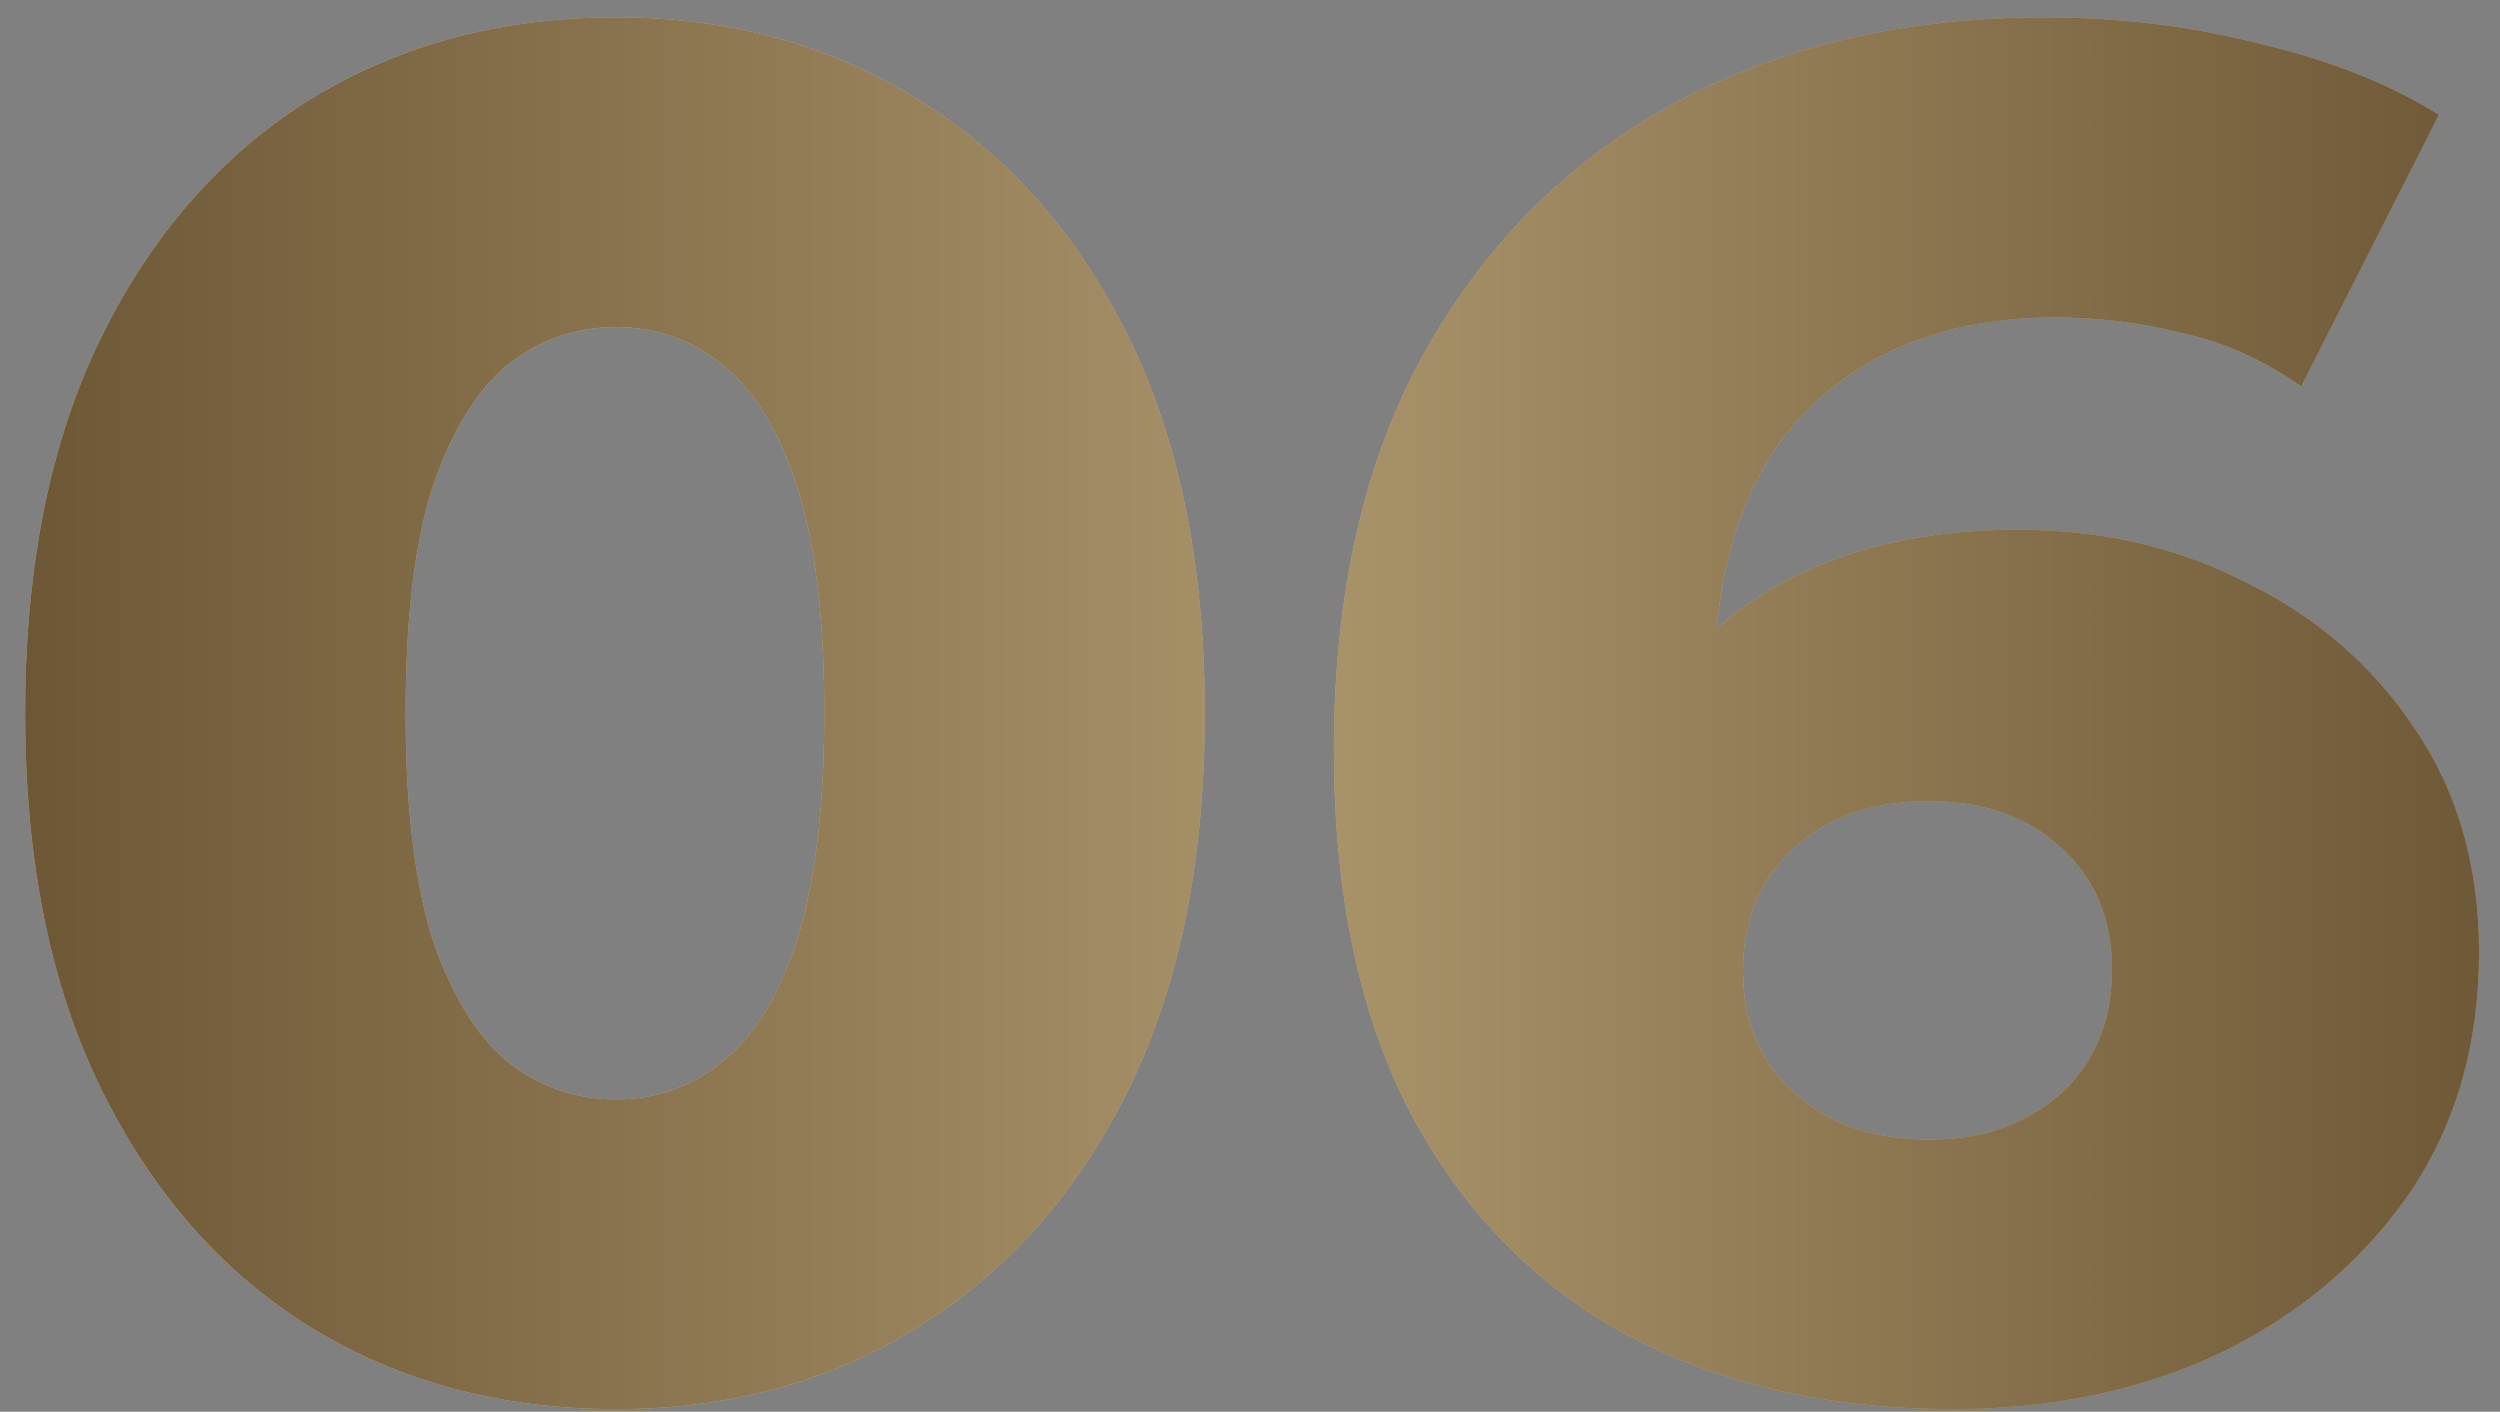 <?xml version="1.0" encoding="UTF-8"?> <svg xmlns="http://www.w3.org/2000/svg" width="85" height="48" viewBox="0 0 85 48" fill="none"><rect x="0" y="0" width="85" height="48" fill="#808080" stroke="none"/> <path d="M20.941 47.91C17.041 47.91 13.574 46.978 10.54 45.115C7.551 43.252 5.189 40.565 3.456 37.055C1.722 33.545 0.856 29.277 0.856 24.25C0.856 19.223 1.722 14.955 3.456 11.445C5.189 7.935 7.551 5.248 10.54 3.385C13.574 1.522 17.041 0.59 20.941 0.59C24.797 0.59 28.221 1.522 31.21 3.385C34.244 5.248 36.627 7.935 38.361 11.445C40.094 14.955 40.961 19.223 40.961 24.25C40.961 29.277 40.094 33.545 38.361 37.055C36.627 40.565 34.244 43.252 31.21 45.115C28.221 46.978 24.797 47.91 20.941 47.91ZM20.941 37.38C22.327 37.38 23.541 36.947 24.581 36.08C25.664 35.213 26.509 33.827 27.116 31.92C27.722 29.97 28.026 27.413 28.026 24.25C28.026 21.043 27.722 18.487 27.116 16.58C26.509 14.673 25.664 13.287 24.581 12.42C23.541 11.553 22.327 11.12 20.941 11.12C19.554 11.12 18.319 11.553 17.235 12.42C16.195 13.287 15.351 14.673 14.7 16.58C14.094 18.487 13.79 21.043 13.79 24.25C13.79 27.413 14.094 29.97 14.7 31.92C15.351 33.827 16.195 35.213 17.235 36.08C18.319 36.947 19.554 37.38 20.941 37.38ZM66.413 47.91C62.166 47.91 58.461 47.065 55.298 45.375C52.178 43.685 49.729 41.172 47.953 37.835C46.219 34.498 45.353 30.382 45.353 25.485C45.353 20.198 46.371 15.713 48.408 12.03C50.488 8.303 53.326 5.465 56.923 3.515C60.563 1.565 64.766 0.59 69.533 0.59C72.089 0.59 74.538 0.893 76.878 1.5C79.261 2.063 81.276 2.865 82.923 3.905L78.243 13.135C76.943 12.225 75.578 11.618 74.148 11.315C72.761 10.968 71.331 10.795 69.858 10.795C66.348 10.795 63.531 11.857 61.408 13.98C59.328 16.103 58.288 19.202 58.288 23.275C58.288 24.012 58.288 24.792 58.288 25.615C58.331 26.395 58.418 27.197 58.548 28.02L55.298 25.355C56.164 23.752 57.204 22.408 58.418 21.325C59.674 20.242 61.148 19.418 62.838 18.855C64.571 18.292 66.499 18.01 68.623 18.01C71.483 18.01 74.083 18.617 76.423 19.83C78.806 21 80.713 22.668 82.143 24.835C83.573 26.958 84.288 29.472 84.288 32.375C84.288 35.538 83.486 38.29 81.883 40.63C80.279 42.927 78.134 44.725 75.448 46.025C72.761 47.282 69.749 47.91 66.413 47.91ZM65.633 38.745C66.846 38.745 67.908 38.507 68.818 38.03C69.771 37.553 70.508 36.882 71.028 36.015C71.548 35.148 71.808 34.13 71.808 32.96C71.808 31.227 71.223 29.84 70.053 28.8C68.926 27.76 67.431 27.24 65.568 27.24C64.311 27.24 63.206 27.478 62.253 27.955C61.343 28.432 60.606 29.103 60.043 29.97C59.523 30.837 59.263 31.855 59.263 33.025C59.263 34.152 59.523 35.148 60.043 36.015C60.563 36.838 61.299 37.51 62.253 38.03C63.206 38.507 64.333 38.745 65.633 38.745Z" fill="url(#paint0_linear_864_16)"></path> <path d="M20.941 47.91C17.041 47.91 13.574 46.978 10.54 45.115C7.551 43.252 5.189 40.565 3.456 37.055C1.722 33.545 0.856 29.277 0.856 24.25C0.856 19.223 1.722 14.955 3.456 11.445C5.189 7.935 7.551 5.248 10.54 3.385C13.574 1.522 17.041 0.59 20.941 0.59C24.797 0.59 28.221 1.522 31.21 3.385C34.244 5.248 36.627 7.935 38.361 11.445C40.094 14.955 40.961 19.223 40.961 24.25C40.961 29.277 40.094 33.545 38.361 37.055C36.627 40.565 34.244 43.252 31.21 45.115C28.221 46.978 24.797 47.91 20.941 47.91ZM20.941 37.38C22.327 37.38 23.541 36.947 24.581 36.08C25.664 35.213 26.509 33.827 27.116 31.92C27.722 29.97 28.026 27.413 28.026 24.25C28.026 21.043 27.722 18.487 27.116 16.58C26.509 14.673 25.664 13.287 24.581 12.42C23.541 11.553 22.327 11.12 20.941 11.12C19.554 11.12 18.319 11.553 17.235 12.42C16.195 13.287 15.351 14.673 14.7 16.58C14.094 18.487 13.79 21.043 13.79 24.25C13.79 27.413 14.094 29.97 14.7 31.92C15.351 33.827 16.195 35.213 17.235 36.08C18.319 36.947 19.554 37.38 20.941 37.38ZM66.413 47.91C62.166 47.91 58.461 47.065 55.298 45.375C52.178 43.685 49.729 41.172 47.953 37.835C46.219 34.498 45.353 30.382 45.353 25.485C45.353 20.198 46.371 15.713 48.408 12.03C50.488 8.303 53.326 5.465 56.923 3.515C60.563 1.565 64.766 0.59 69.533 0.59C72.089 0.59 74.538 0.893 76.878 1.5C79.261 2.063 81.276 2.865 82.923 3.905L78.243 13.135C76.943 12.225 75.578 11.618 74.148 11.315C72.761 10.968 71.331 10.795 69.858 10.795C66.348 10.795 63.531 11.857 61.408 13.98C59.328 16.103 58.288 19.202 58.288 23.275C58.288 24.012 58.288 24.792 58.288 25.615C58.331 26.395 58.418 27.197 58.548 28.02L55.298 25.355C56.164 23.752 57.204 22.408 58.418 21.325C59.674 20.242 61.148 19.418 62.838 18.855C64.571 18.292 66.499 18.01 68.623 18.01C71.483 18.01 74.083 18.617 76.423 19.83C78.806 21 80.713 22.668 82.143 24.835C83.573 26.958 84.288 29.472 84.288 32.375C84.288 35.538 83.486 38.29 81.883 40.63C80.279 42.927 78.134 44.725 75.448 46.025C72.761 47.282 69.749 47.91 66.413 47.91ZM65.633 38.745C66.846 38.745 67.908 38.507 68.818 38.03C69.771 37.553 70.508 36.882 71.028 36.015C71.548 35.148 71.808 34.13 71.808 32.96C71.808 31.227 71.223 29.84 70.053 28.8C68.926 27.76 67.431 27.24 65.568 27.24C64.311 27.24 63.206 27.478 62.253 27.955C61.343 28.432 60.606 29.103 60.043 29.97C59.523 30.837 59.263 31.855 59.263 33.025C59.263 34.152 59.523 35.148 60.043 36.015C60.563 36.838 61.299 37.51 62.253 38.03C63.206 38.507 64.333 38.745 65.633 38.745Z" fill="url(#paint1_radial_864_16)" fill-opacity="0.2" style="mix-blend-mode:overlay"></path> <path d="M20.941 47.91C17.041 47.91 13.574 46.978 10.54 45.115C7.551 43.252 5.189 40.565 3.456 37.055C1.722 33.545 0.856 29.277 0.856 24.25C0.856 19.223 1.722 14.955 3.456 11.445C5.189 7.935 7.551 5.248 10.54 3.385C13.574 1.522 17.041 0.59 20.941 0.59C24.797 0.59 28.221 1.522 31.21 3.385C34.244 5.248 36.627 7.935 38.361 11.445C40.094 14.955 40.961 19.223 40.961 24.25C40.961 29.277 40.094 33.545 38.361 37.055C36.627 40.565 34.244 43.252 31.21 45.115C28.221 46.978 24.797 47.91 20.941 47.91ZM20.941 37.38C22.327 37.38 23.541 36.947 24.581 36.08C25.664 35.213 26.509 33.827 27.116 31.92C27.722 29.97 28.026 27.413 28.026 24.25C28.026 21.043 27.722 18.487 27.116 16.58C26.509 14.673 25.664 13.287 24.581 12.42C23.541 11.553 22.327 11.12 20.941 11.12C19.554 11.12 18.319 11.553 17.235 12.42C16.195 13.287 15.351 14.673 14.7 16.58C14.094 18.487 13.79 21.043 13.79 24.25C13.79 27.413 14.094 29.97 14.7 31.92C15.351 33.827 16.195 35.213 17.235 36.08C18.319 36.947 19.554 37.38 20.941 37.38ZM66.413 47.91C62.166 47.91 58.461 47.065 55.298 45.375C52.178 43.685 49.729 41.172 47.953 37.835C46.219 34.498 45.353 30.382 45.353 25.485C45.353 20.198 46.371 15.713 48.408 12.03C50.488 8.303 53.326 5.465 56.923 3.515C60.563 1.565 64.766 0.59 69.533 0.59C72.089 0.59 74.538 0.893 76.878 1.5C79.261 2.063 81.276 2.865 82.923 3.905L78.243 13.135C76.943 12.225 75.578 11.618 74.148 11.315C72.761 10.968 71.331 10.795 69.858 10.795C66.348 10.795 63.531 11.857 61.408 13.98C59.328 16.103 58.288 19.202 58.288 23.275C58.288 24.012 58.288 24.792 58.288 25.615C58.331 26.395 58.418 27.197 58.548 28.02L55.298 25.355C56.164 23.752 57.204 22.408 58.418 21.325C59.674 20.242 61.148 19.418 62.838 18.855C64.571 18.292 66.499 18.01 68.623 18.01C71.483 18.01 74.083 18.617 76.423 19.83C78.806 21 80.713 22.668 82.143 24.835C83.573 26.958 84.288 29.472 84.288 32.375C84.288 35.538 83.486 38.29 81.883 40.63C80.279 42.927 78.134 44.725 75.448 46.025C72.761 47.282 69.749 47.91 66.413 47.91ZM65.633 38.745C66.846 38.745 67.908 38.507 68.818 38.03C69.771 37.553 70.508 36.882 71.028 36.015C71.548 35.148 71.808 34.13 71.808 32.96C71.808 31.227 71.223 29.84 70.053 28.8C68.926 27.76 67.431 27.24 65.568 27.24C64.311 27.24 63.206 27.478 62.253 27.955C61.343 28.432 60.606 29.103 60.043 29.97C59.523 30.837 59.263 31.855 59.263 33.025C59.263 34.152 59.523 35.148 60.043 36.015C60.563 36.838 61.299 37.51 62.253 38.03C63.206 38.507 64.333 38.745 65.633 38.745Z" fill="#C1A875" style="mix-blend-mode:color"></path> <path d="M20.941 47.91C17.041 47.91 13.574 46.978 10.54 45.115C7.551 43.252 5.189 40.565 3.456 37.055C1.722 33.545 0.856 29.277 0.856 24.25C0.856 19.223 1.722 14.955 3.456 11.445C5.189 7.935 7.551 5.248 10.54 3.385C13.574 1.522 17.041 0.59 20.941 0.59C24.797 0.59 28.221 1.522 31.21 3.385C34.244 5.248 36.627 7.935 38.361 11.445C40.094 14.955 40.961 19.223 40.961 24.25C40.961 29.277 40.094 33.545 38.361 37.055C36.627 40.565 34.244 43.252 31.21 45.115C28.221 46.978 24.797 47.91 20.941 47.91ZM20.941 37.38C22.327 37.38 23.541 36.947 24.581 36.08C25.664 35.213 26.509 33.827 27.116 31.92C27.722 29.97 28.026 27.413 28.026 24.25C28.026 21.043 27.722 18.487 27.116 16.58C26.509 14.673 25.664 13.287 24.581 12.42C23.541 11.553 22.327 11.12 20.941 11.12C19.554 11.12 18.319 11.553 17.235 12.42C16.195 13.287 15.351 14.673 14.7 16.58C14.094 18.487 13.79 21.043 13.79 24.25C13.79 27.413 14.094 29.97 14.7 31.92C15.351 33.827 16.195 35.213 17.235 36.08C18.319 36.947 19.554 37.38 20.941 37.38ZM66.413 47.91C62.166 47.91 58.461 47.065 55.298 45.375C52.178 43.685 49.729 41.172 47.953 37.835C46.219 34.498 45.353 30.382 45.353 25.485C45.353 20.198 46.371 15.713 48.408 12.03C50.488 8.303 53.326 5.465 56.923 3.515C60.563 1.565 64.766 0.59 69.533 0.59C72.089 0.59 74.538 0.893 76.878 1.5C79.261 2.063 81.276 2.865 82.923 3.905L78.243 13.135C76.943 12.225 75.578 11.618 74.148 11.315C72.761 10.968 71.331 10.795 69.858 10.795C66.348 10.795 63.531 11.857 61.408 13.98C59.328 16.103 58.288 19.202 58.288 23.275C58.288 24.012 58.288 24.792 58.288 25.615C58.331 26.395 58.418 27.197 58.548 28.02L55.298 25.355C56.164 23.752 57.204 22.408 58.418 21.325C59.674 20.242 61.148 19.418 62.838 18.855C64.571 18.292 66.499 18.01 68.623 18.01C71.483 18.01 74.083 18.617 76.423 19.83C78.806 21 80.713 22.668 82.143 24.835C83.573 26.958 84.288 29.472 84.288 32.375C84.288 35.538 83.486 38.29 81.883 40.63C80.279 42.927 78.134 44.725 75.448 46.025C72.761 47.282 69.749 47.91 66.413 47.91ZM65.633 38.745C66.846 38.745 67.908 38.507 68.818 38.03C69.771 37.553 70.508 36.882 71.028 36.015C71.548 35.148 71.808 34.13 71.808 32.96C71.808 31.227 71.223 29.84 70.053 28.8C68.926 27.76 67.431 27.24 65.568 27.24C64.311 27.24 63.206 27.478 62.253 27.955C61.343 28.432 60.606 29.103 60.043 29.97C59.523 30.837 59.263 31.855 59.263 33.025C59.263 34.152 59.523 35.148 60.043 36.015C60.563 36.838 61.299 37.51 62.253 38.03C63.206 38.507 64.333 38.745 65.633 38.745Z" fill="url(#paint2_linear_864_16)"></path> <defs> <linearGradient id="paint0_linear_864_16" x1="-30.91" y1="-9.671" x2="123.181" y2="5.969" gradientUnits="userSpaceOnUse"> <stop stop-color="#797979"></stop> <stop offset="0.276" stop-color="#ADADAD"></stop> <stop offset="0.626" stop-color="#848B8A"></stop> <stop offset="1" stop-color="#5E5858"></stop> </linearGradient> <radialGradient id="paint1_radial_864_16" cx="0" cy="0" r="1" gradientUnits="userSpaceOnUse" gradientTransform="translate(-20.79 -90.974) rotate(42.114) scale(59.53 323.636)"> <stop stop-color="white"></stop> <stop offset="1" stop-color="white" stop-opacity="0"></stop> </radialGradient> <linearGradient id="paint2_linear_864_16" x1="-27" y1="94.606" x2="111" y2="94.606" gradientUnits="userSpaceOnUse"> <stop stop-color="#473115"></stop> <stop offset="0.519" stop-color="#A9946A"></stop> <stop offset="1" stop-color="#473115"></stop> </linearGradient> </defs> </svg> 